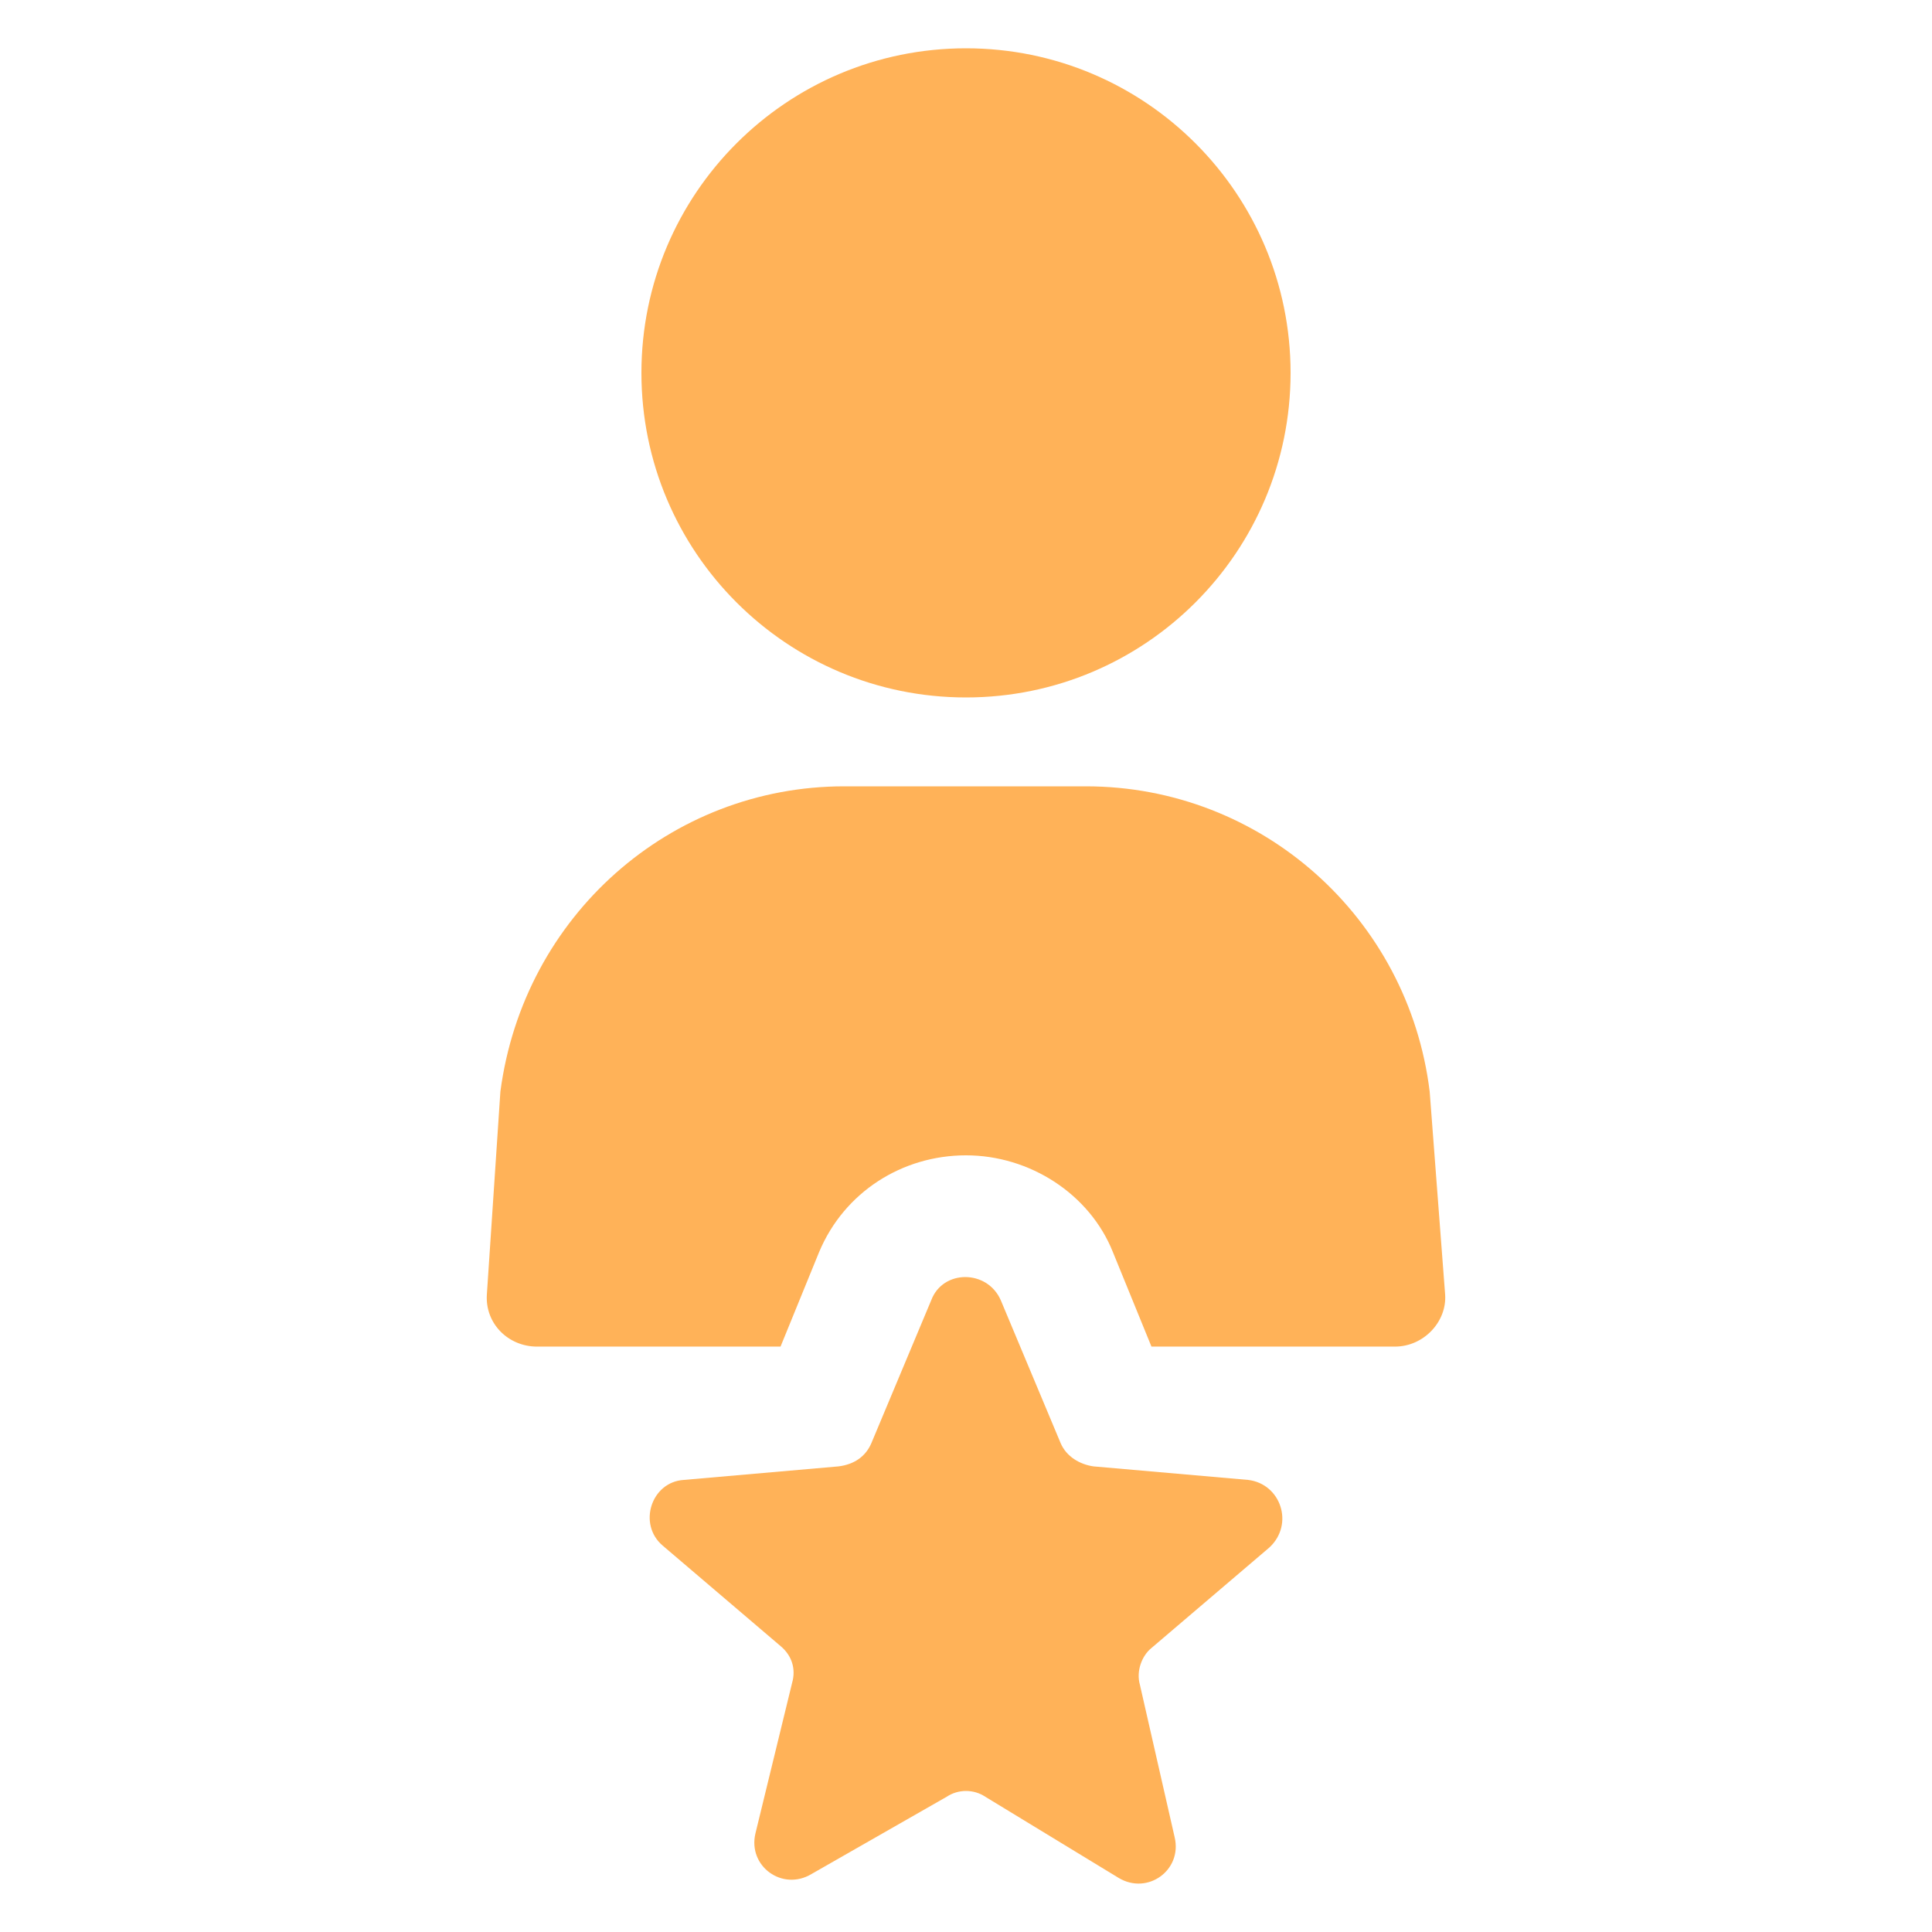 <svg xmlns="http://www.w3.org/2000/svg" viewBox="0 0 1200 1200" version="1.1" height="1200pt" width="1200pt">
 <path fill="#ffb258" d="m888 678c-13.199-108-104.4-189.6-213.6-189.6h-150c-108 0-199.2 80.398-213.6 189.6l-8.398 126c-1.199 18 13.199 32.398 31.199 32.398h151.2l24-58.801c15.602-37.199 51.602-60 91.199-60 39.602 0 76.801 24 91.199 60l24 58.801h151.2c18 0 32.398-15.602 31.199-32.398z"></path>
 <path fill="#ffb258" d="m801.6 231.6c0 111.34-90.262 201.6-201.6 201.6s-201.6-90.258-201.6-201.6c0-111.34 90.262-201.6 201.6-201.6s201.6 90.258 201.6 201.6"></path>
 <path fill="#ffb258" d="m775.2 919.2-96-8.398c-8.398-1.199-16.801-6-20.398-14.398l-37.199-88.801c-8.398-19.199-36-19.199-43.199 0l-37.199 88.801c-3.602 8.398-10.801 13.199-20.398 14.398l-96 8.398c-20.398 1.199-28.801 27.602-13.199 40.801l73.199 62.398c7.199 6 9.602 14.398 7.199 22.801l-22.801 93.602c-4.801 20.398 16.801 36 34.801 25.199l83.996-48c7.199-4.801 16.801-4.801 24 0l82.801 50.398c18 10.801 39.602-4.801 34.801-25.199l-21.602-94.801c-2.398-8.398 1.199-18 7.199-22.801l73.199-62.398c15.602-14.398 7.203-39.598-13.199-42z"></path>
</svg>
